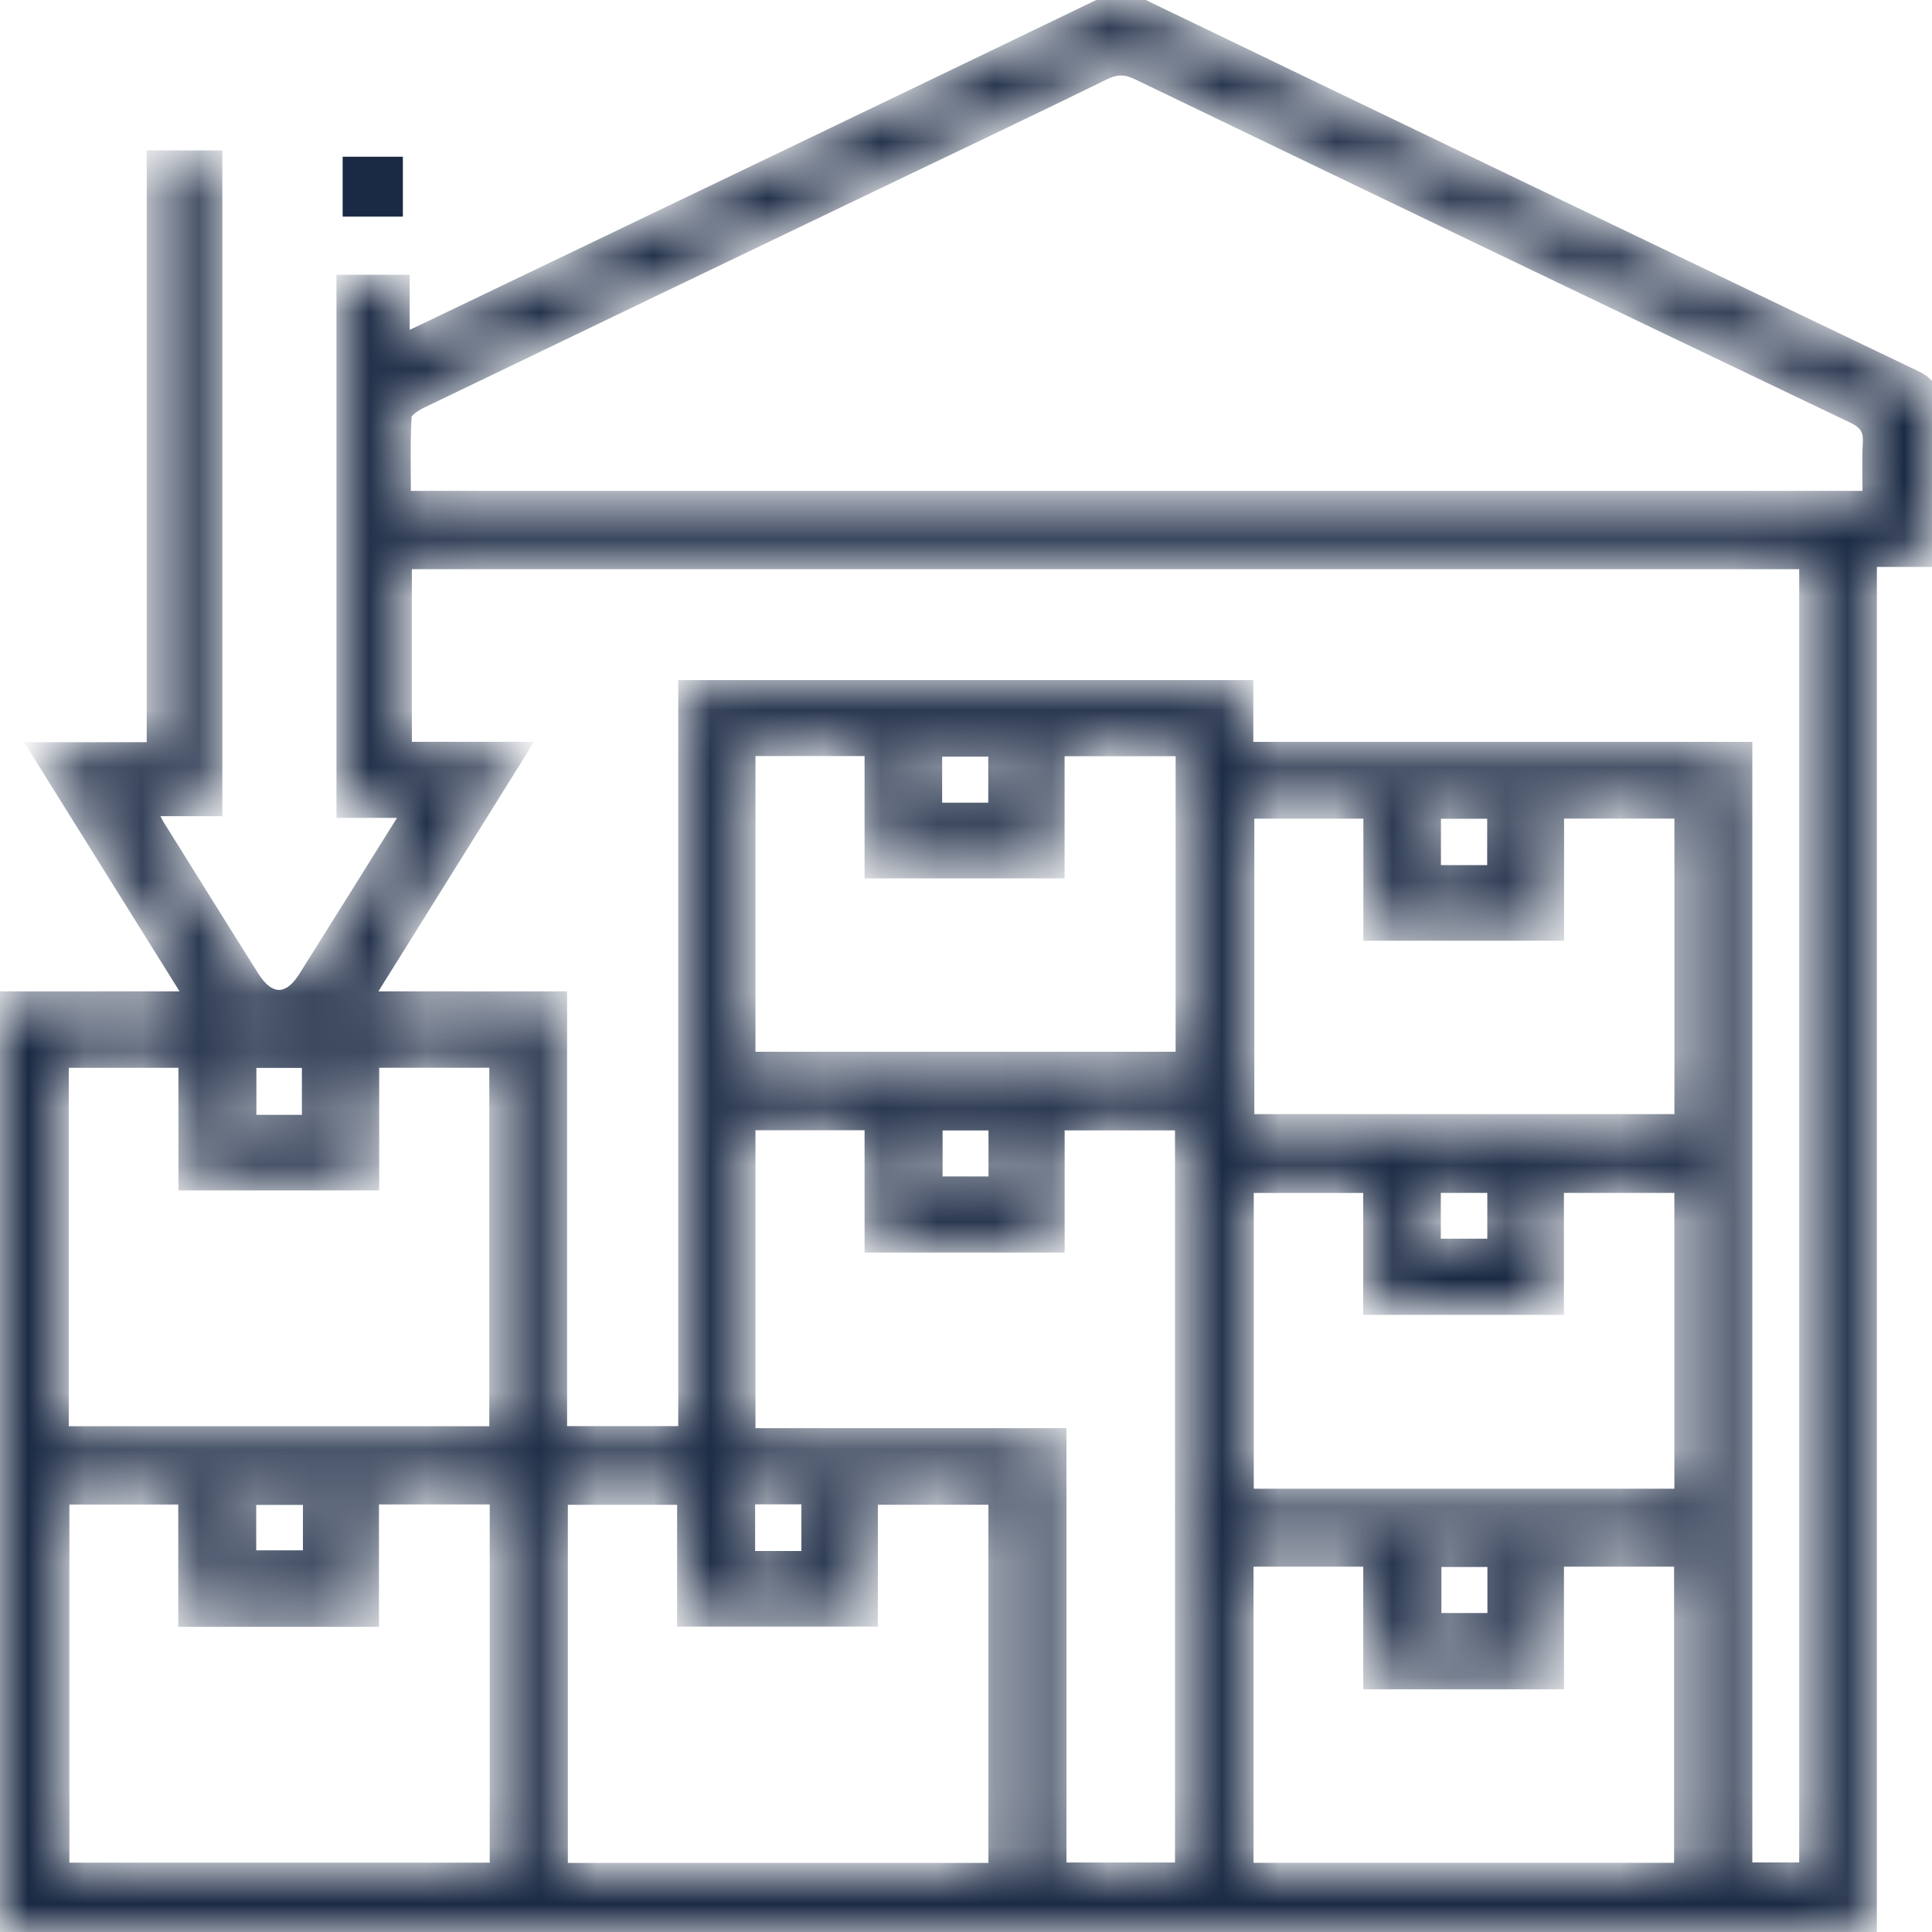 <svg xmlns="http://www.w3.org/2000/svg" width="34" height="34" viewBox="0 0 34 34" fill="none"><mask id="path-1-inside-1_11079_44" fill="white"><path d="M7.189 14.273H6.041V4.955H7.09V5.992C7.273 5.906 7.402 5.848 7.529 5.786C11.48 3.891 15.431 1.997 19.378 0.092C19.627 -0.028 19.819 -0.032 20.072 0.089C24.615 2.281 29.161 4.465 33.711 6.642C33.934 6.748 34.004 6.871 34 7.107C33.987 8.01 33.994 8.912 33.994 9.857H32.91V33.988H0V17.566H3.376C2.452 16.086 1.563 14.66 0.639 13.181H2.702V2.767H3.793V14.243H2.635C2.697 14.372 2.728 14.452 2.773 14.524C3.328 15.416 3.884 16.307 4.443 17.197C4.728 17.65 5.082 17.657 5.364 17.212C5.936 16.305 6.503 15.393 7.072 14.483C7.106 14.428 7.135 14.369 7.188 14.273H7.189ZM31.782 9.897H7.128V13.175H9.182C8.257 14.657 7.368 16.082 6.443 17.566H9.86V25.217H12.056V12.088H21.936V13.176H30.718V32.896H31.783V9.897H31.782ZM32.898 8.761C32.898 8.415 32.884 8.107 32.902 7.801C32.916 7.566 32.844 7.44 32.618 7.332C28.418 5.326 24.223 3.31 20.03 1.289C19.814 1.185 19.646 1.18 19.428 1.288C18.189 1.896 16.942 2.487 15.697 3.084C12.93 4.411 10.163 5.739 7.399 7.072C7.289 7.125 7.13 7.232 7.124 7.321C7.097 7.794 7.111 8.271 7.111 8.759H32.898V8.761ZM13.175 19.77V25.254H18.648V32.897H20.798V19.773H18.616V21.923H15.335V19.77H13.175ZM1.09 25.219H8.731V18.671H6.553V20.829H3.26V18.672H1.09V25.219ZM8.738 26.356H6.549V28.51H3.257V26.357H1.101V32.9H8.738V26.356ZM17.514 32.904V26.361H15.329V28.505H12.036V26.362H9.873V32.904H17.514ZM13.175 13.184V18.63H20.809V13.188H18.615V15.338H15.335V13.185H13.175V13.184ZM27.405 16.435H24.113V14.287H21.954V19.727H29.587V14.286H27.405V16.435ZM29.586 26.318V20.873H27.402V23.019H24.11V20.874H21.944V26.319H29.587L29.586 26.318ZM21.941 32.902H29.581V27.451H27.403V29.609H24.111V27.451H21.94V32.902H21.941ZM17.512 14.246V13.195H16.46V14.246H17.512ZM26.292 15.345V14.289H25.238V15.345H26.292ZM5.433 19.739V18.673H4.392V19.739H5.433ZM17.516 19.774H16.468V20.824H17.516V19.774ZM25.236 21.919H26.294V20.873H25.236V21.919ZM5.451 26.364H4.389V27.403H5.451V26.364ZM14.223 26.354H13.169V27.415H14.223V26.354ZM26.296 27.456H25.246V28.507H26.296V27.456Z"></path></mask><path d="M7.189 14.273H6.041V4.955H7.09V5.992C7.273 5.906 7.402 5.848 7.529 5.786C11.48 3.891 15.431 1.997 19.378 0.092C19.627 -0.028 19.819 -0.032 20.072 0.089C24.615 2.281 29.161 4.465 33.711 6.642C33.934 6.748 34.004 6.871 34 7.107C33.987 8.01 33.994 8.912 33.994 9.857H32.91V33.988H0V17.566H3.376C2.452 16.086 1.563 14.66 0.639 13.181H2.702V2.767H3.793V14.243H2.635C2.697 14.372 2.728 14.452 2.773 14.524C3.328 15.416 3.884 16.307 4.443 17.197C4.728 17.65 5.082 17.657 5.364 17.212C5.936 16.305 6.503 15.393 7.072 14.483C7.106 14.428 7.135 14.369 7.188 14.273H7.189ZM31.782 9.897H7.128V13.175H9.182C8.257 14.657 7.368 16.082 6.443 17.566H9.86V25.217H12.056V12.088H21.936V13.176H30.718V32.896H31.783V9.897H31.782ZM32.898 8.761C32.898 8.415 32.884 8.107 32.902 7.801C32.916 7.566 32.844 7.44 32.618 7.332C28.418 5.326 24.223 3.31 20.03 1.289C19.814 1.185 19.646 1.18 19.428 1.288C18.189 1.896 16.942 2.487 15.697 3.084C12.93 4.411 10.163 5.739 7.399 7.072C7.289 7.125 7.13 7.232 7.124 7.321C7.097 7.794 7.111 8.271 7.111 8.759H32.898V8.761ZM13.175 19.77V25.254H18.648V32.897H20.798V19.773H18.616V21.923H15.335V19.77H13.175ZM1.09 25.219H8.731V18.671H6.553V20.829H3.26V18.672H1.09V25.219ZM8.738 26.356H6.549V28.51H3.257V26.357H1.101V32.9H8.738V26.356ZM17.514 32.904V26.361H15.329V28.505H12.036V26.362H9.873V32.904H17.514ZM13.175 13.184V18.63H20.809V13.188H18.615V15.338H15.335V13.185H13.175V13.184ZM27.405 16.435H24.113V14.287H21.954V19.727H29.587V14.286H27.405V16.435ZM29.586 26.318V20.873H27.402V23.019H24.11V20.874H21.944V26.319H29.587L29.586 26.318ZM21.941 32.902H29.581V27.451H27.403V29.609H24.111V27.451H21.94V32.902H21.941ZM17.512 14.246V13.195H16.46V14.246H17.512ZM26.292 15.345V14.289H25.238V15.345H26.292ZM5.433 19.739V18.673H4.392V19.739H5.433ZM17.516 19.774H16.468V20.824H17.516V19.774ZM25.236 21.919H26.294V20.873H25.236V21.919ZM5.451 26.364H4.389V27.403H5.451V26.364ZM14.223 26.354H13.169V27.415H14.223V26.354ZM26.296 27.456H25.246V28.507H26.296V27.456Z" fill="#1B2A44" stroke="#1B2A44" stroke-width="0.24" mask="url(#path-1-inside-1_11079_44)"></path><path d="M6.09 2.818H7.03V3.752H6.09V2.818Z" fill="#1B2A44" stroke="#1B2A44" stroke-width="0.12"></path></svg>